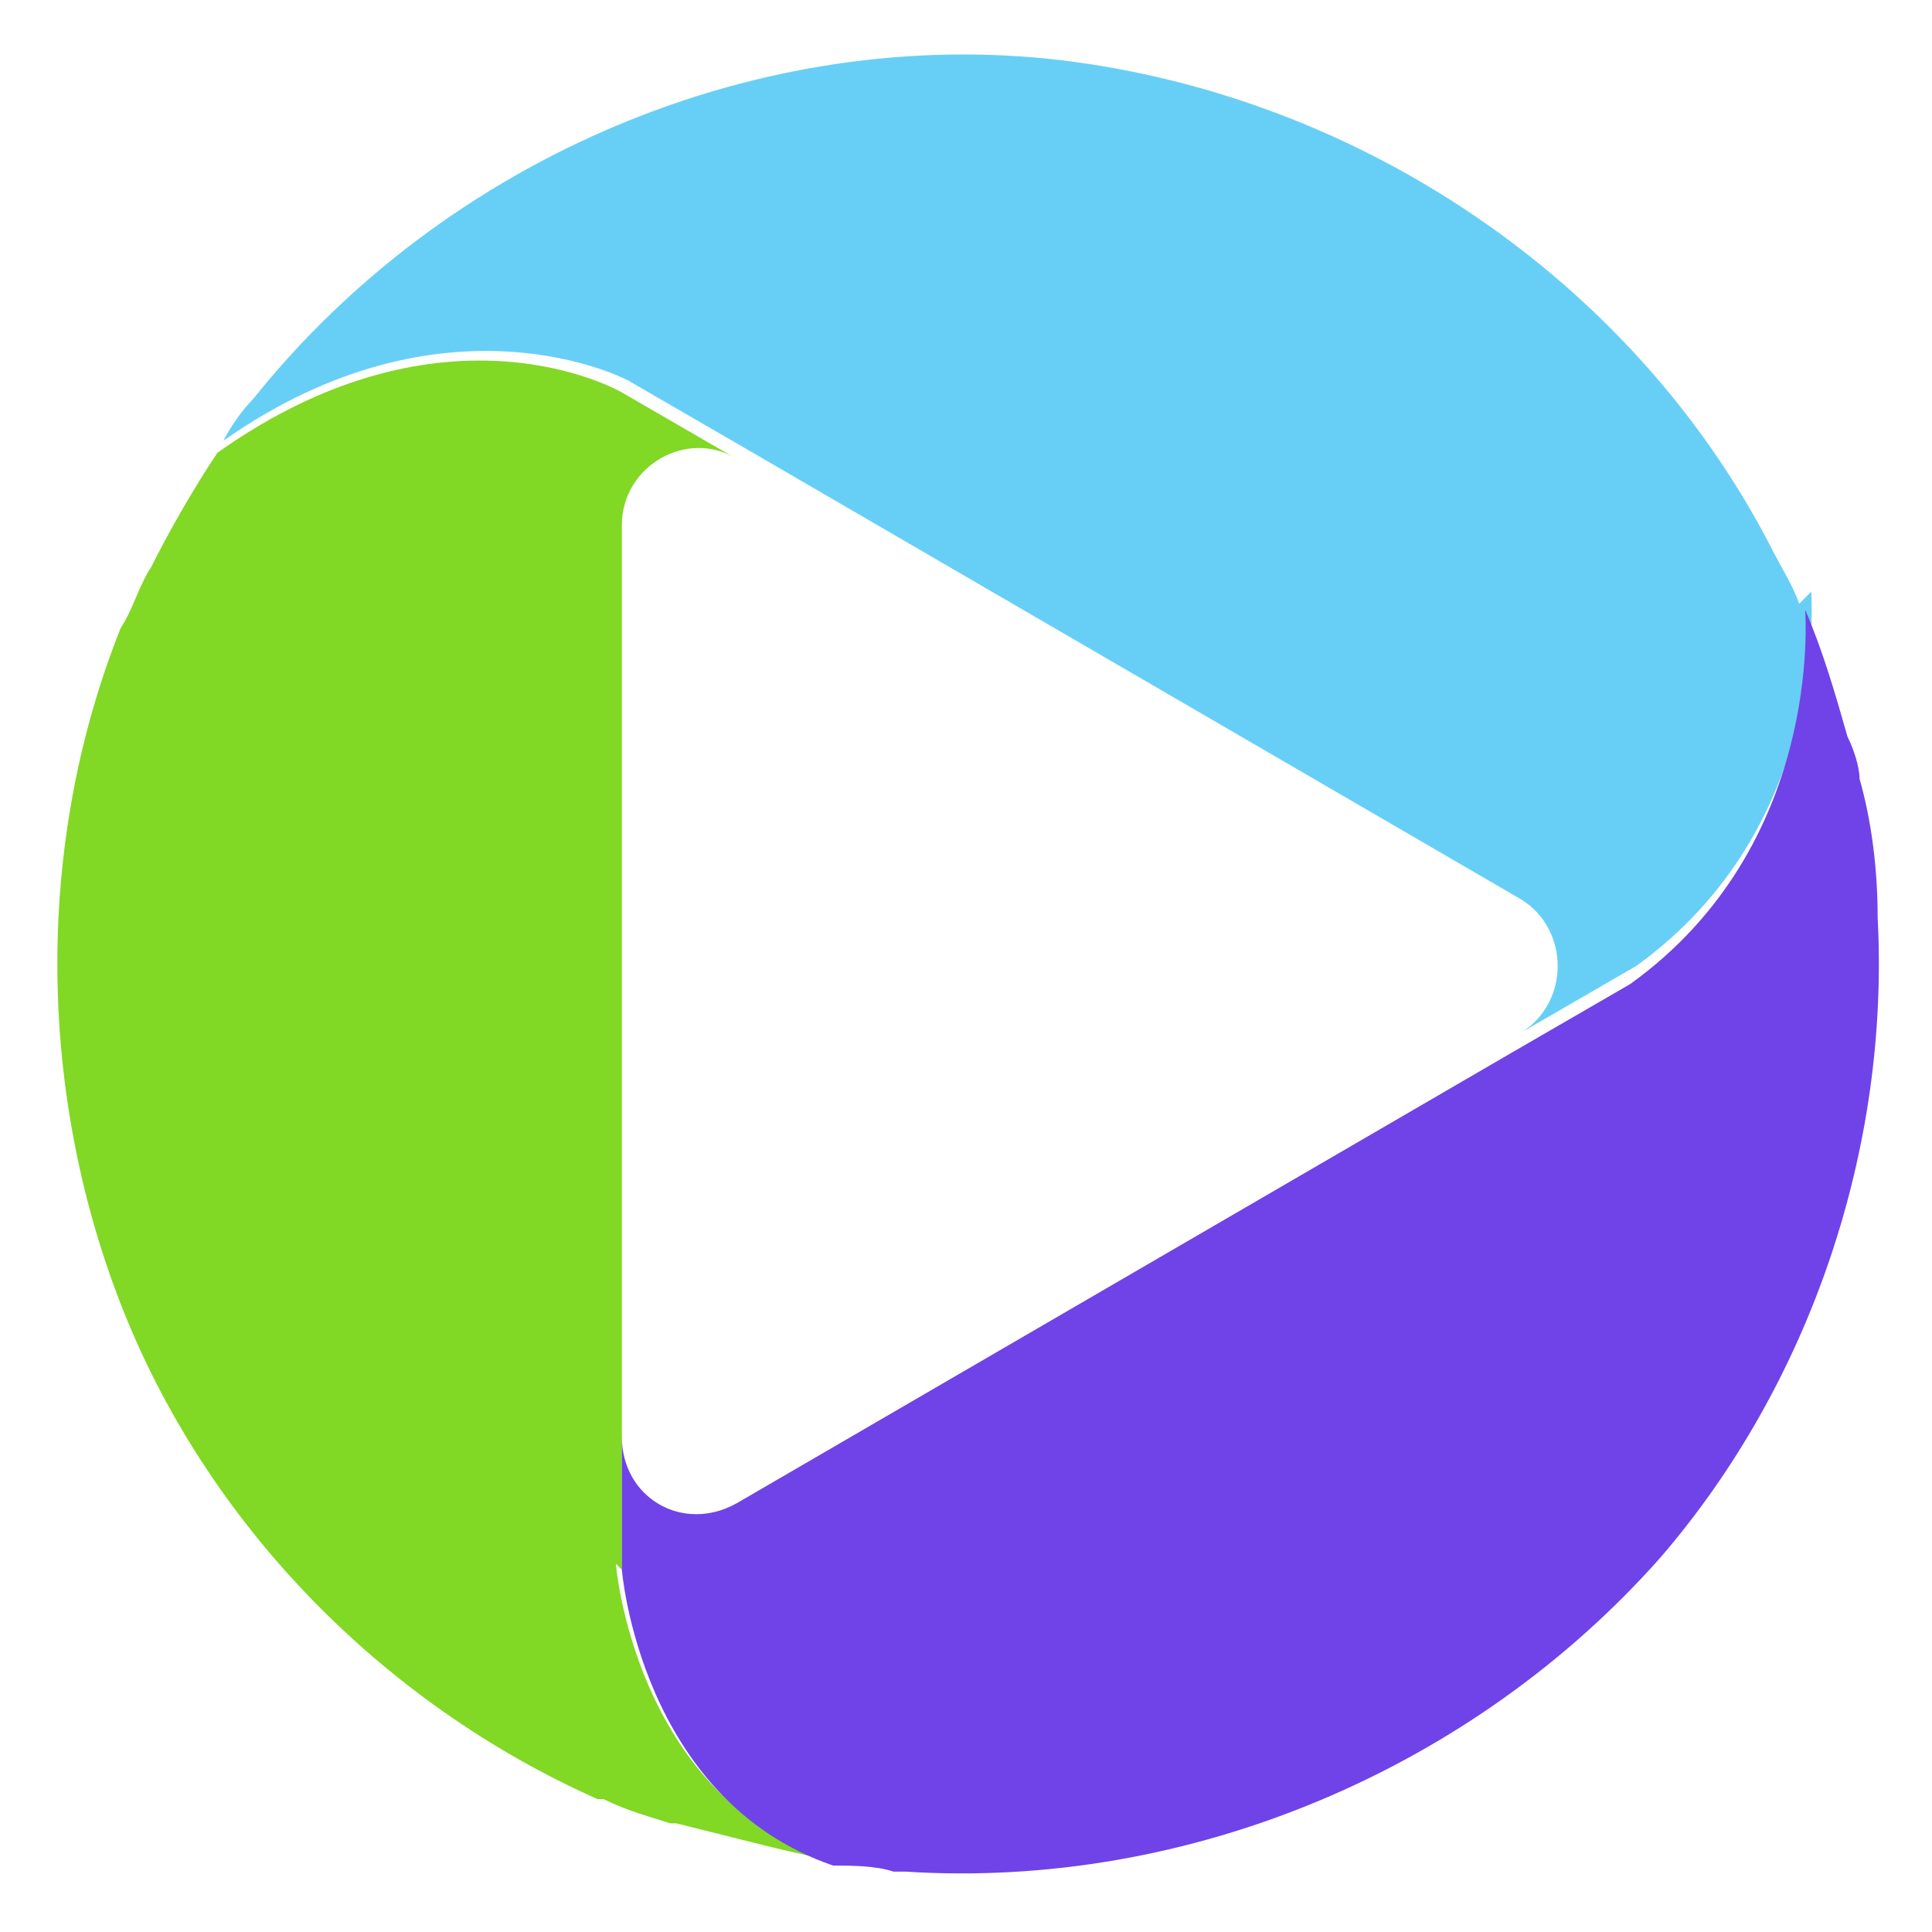 <?xml version="1.0" encoding="UTF-8"?> <svg xmlns="http://www.w3.org/2000/svg" version="1.1" viewBox="0 0 32 32"><defs><style> .cls-1 { fill: #6f43e8; } .cls-2 { fill: #81d825; } .cls-3 { fill: #67cff6; } </style></defs><g><g id="Layer_1"><g><path class="cls-3" d="M4.1,6.7s0,0,0,0c0,0,0,0,0,0Z"></path><path class="cls-3" d="M8.9,2.7s0,0,0,0c0,0,0,0,0,0Z"></path><path class="cls-3" d="M29.8,10c-.1-.3-.3-.6-.5-1,0,0,0,0,0,0-2.3-4.4-6.8-7.4-11.7-8C12.6.4,7.4,2.6,4.2,6.6c0,0,0,0,0,0-.2.2-.4.5-.5.7,3.7-2.6,6.7-1,6.7-1l1.9,1.1s12.9,7.5,12.9,7.5c.8.5.8,1.7,0,2.2l1.9-1.1c3.2-2.3,2.9-6.1,2.9-6.2Z"></path><path class="cls-2" d="M10.3,26V8.7c0-1,1.1-1.6,1.9-1.1l-1.9-1.1s-2.9-1.7-6.7,1c-.4.6-.8,1.3-1.1,1.9-.2.3-.3.7-.5,1,0,0,0,0,0,0-1.4,3.5-1.4,7.6,0,11.2,1.4,3.6,4.3,6.6,7.9,8.2,0,0,0,0,.1,0,.4.2.8.3,1.1.4,0,0,0,0,.1,0,.4.1.8.2,1.2.3,0,0,0,0,0,0,.4.1.8.2,1.3.3-3.2-1.1-3.5-4.9-3.5-4.9Z"></path><path class="cls-1" d="M31.1,15.2c0-.8-.1-1.6-.3-2.3,0,0,0,0,0,0,0-.2-.1-.5-.2-.7-.2-.7-.4-1.4-.7-2.1,0,.1.3,3.9-2.9,6.2,0,0-1.9,1.1-1.9,1.1l-12.9,7.5c-.9.5-1.9-.1-1.9-1.1v2.2s.3,3.8,3.5,4.9c.3,0,.7,0,1,.1,0,0,.1,0,.2,0,4.7.3,9.4-1.7,12.5-5.2,2.5-2.9,3.8-6.8,3.6-10.6Z"></path></g></g></g></svg> 